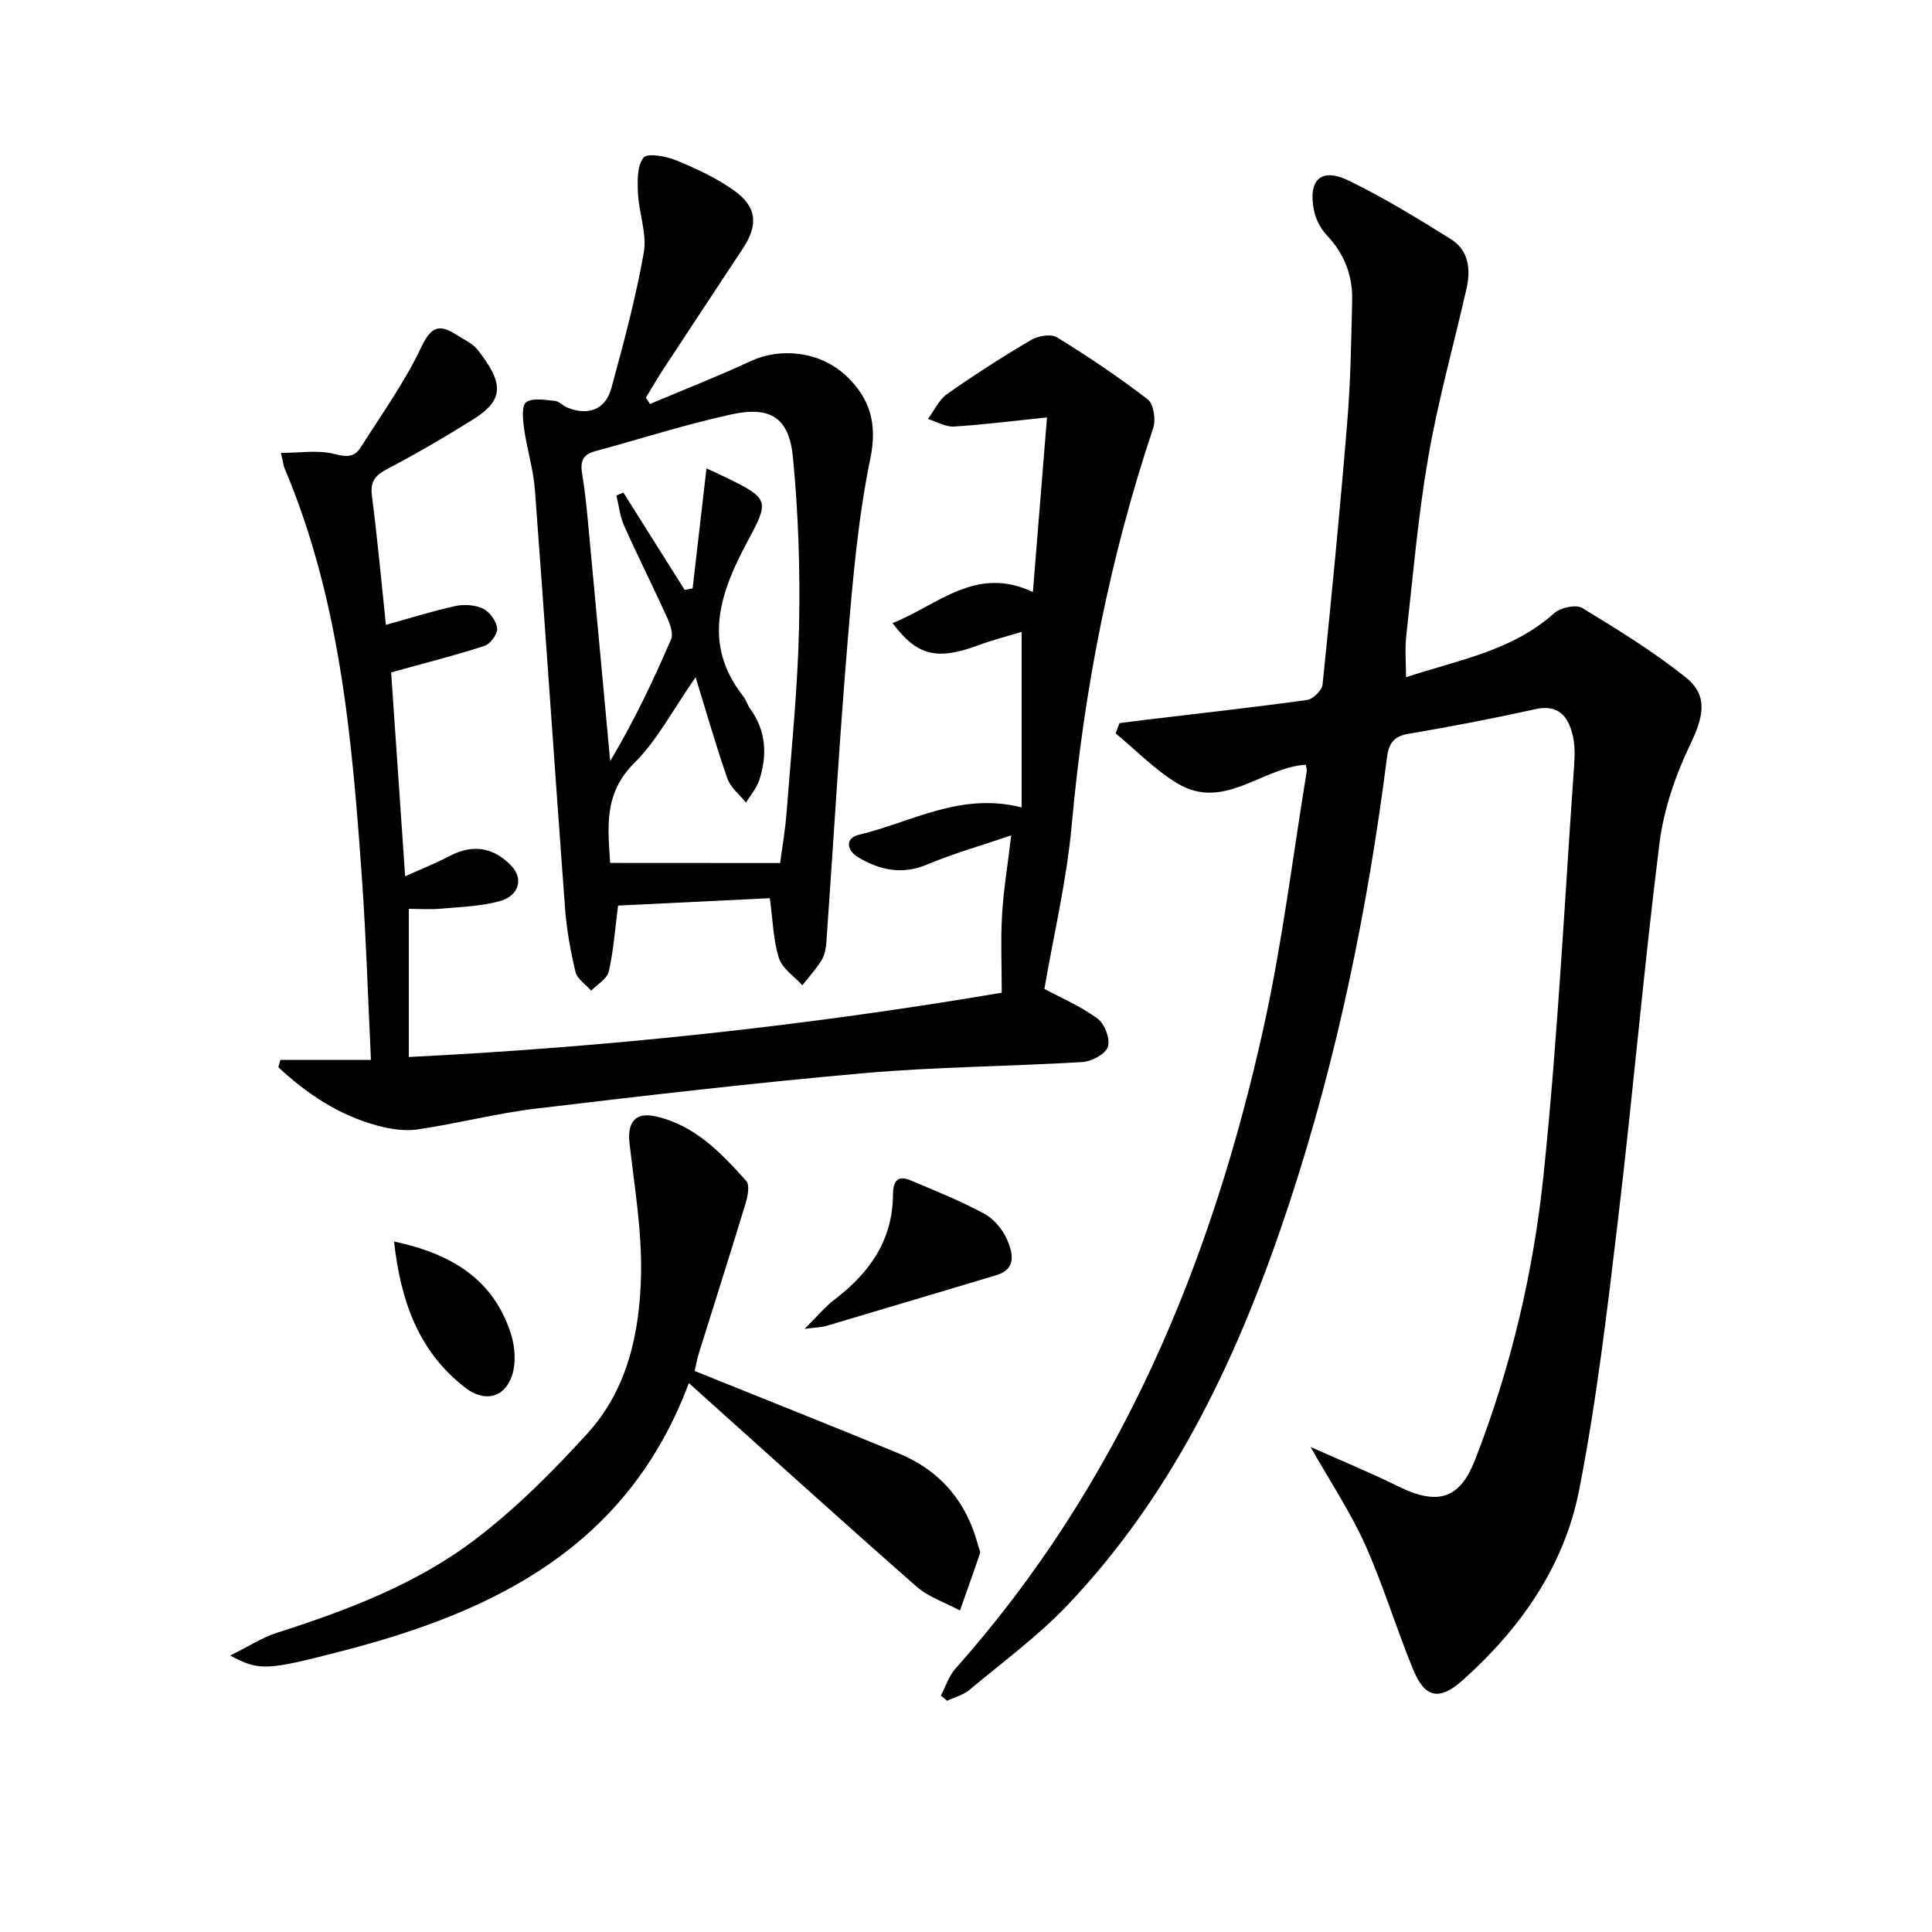 <svg enable-background="new 0 0 400 400" viewBox="0 0 400 400" xmlns="http://www.w3.org/2000/svg"><path d="m271.35 299.59c6.46 2.88 12.37 5.29 18.08 8.12 8.7 4.31 12.97 2.23 15.99-5.53 7.42-19.04 12.05-38.77 14.15-58.88 2.94-28.25 4.35-56.66 6.35-85.01.15-2.14.15-4.4-.4-6.44-1-3.73-3.04-6.04-7.62-5.03-8.73 1.93-17.53 3.63-26.35 5.12-3.15.53-4.05 2.16-4.4 4.97-4 31.34-10.32 62.21-20.22 92.23-10.07 30.54-23.39 59.47-45.87 83.14-6.15 6.47-13.47 11.84-20.35 17.59-1.28 1.07-3.07 1.52-4.63 2.26-.43-.36-.85-.73-1.28-1.09.98-1.85 1.63-3.99 2.97-5.51 34.09-38.33 53.11-83.95 63.96-133.33 3.8-17.31 5.94-34.98 8.81-52.49.07-.45-.13-.95-.2-1.38-9.05.56-16.94 9.64-26.56 3.87-4.66-2.79-8.56-6.87-12.8-10.36.27-.71.53-1.41.8-2.12 1.94-.25 3.88-.51 5.82-.74 11.01-1.32 22.04-2.54 33.02-4.06 1.23-.17 3.07-1.98 3.2-3.17 1.87-18.18 3.64-36.37 5.13-54.58.68-8.28.81-16.61 1-24.93.12-5.17-1.6-9.7-5.26-13.55-1.29-1.36-2.29-3.32-2.65-5.16-1.27-6.36 1.52-8.92 7.26-6.11 7.28 3.56 14.25 7.81 21.13 12.12 3.66 2.3 4.1 6.25 3.19 10.25-2.65 11.63-5.89 23.15-7.92 34.89-2.12 12.26-3.17 24.7-4.56 37.08-.29 2.6-.04 5.27-.04 8.45 10.96-3.6 22.03-5.47 30.72-13.29 1.28-1.15 4.48-1.82 5.78-1.03 7.35 4.46 14.72 9.01 21.42 14.36 4.75 3.79 3.63 8.22.98 13.76-3.09 6.44-5.54 13.55-6.43 20.61-3.24 25.87-5.48 51.86-8.56 77.75-2.23 18.78-4.44 37.61-8.07 56.15-3.08 15.74-12.13 28.65-24.1 39.35-4.75 4.24-7.79 3.78-10.23-2.13-3.53-8.57-6.19-17.5-9.98-25.95-3.04-6.74-7.18-12.96-11.28-20.2z"/><path d="m211.52 167.17c0-11.98 0-23.71 0-36.34-2.68.81-5.77 1.59-8.75 2.69-8.72 3.24-12.83 2.37-17.98-4.52 9.39-3.7 17.22-12.02 29.06-6.43 1-12.42 1.96-24.25 2.92-36.15-6.76.7-12.99 1.5-19.24 1.89-1.76.11-3.6-1.01-5.41-1.57 1.31-1.75 2.28-3.98 3.98-5.17 5.65-3.97 11.47-7.71 17.42-11.21 1.43-.84 4.08-1.28 5.32-.52 6.45 3.98 12.78 8.22 18.79 12.85 1.22.94 1.71 4.2 1.13 5.92-8.95 26.73-14.34 54.13-16.87 82.2-1.04 11.49-3.76 22.82-5.66 33.93 3.44 1.85 7.53 3.59 11.01 6.15 1.47 1.08 2.65 4.2 2.14 5.82-.47 1.5-3.33 3.05-5.22 3.17-15.1.92-30.27.98-45.33 2.31-22.67 2-45.29 4.64-67.89 7.34-8.22.98-16.31 3.11-24.51 4.31-2.69.4-5.66-.09-8.34-.81-7.96-2.15-14.57-6.58-20.46-12.07.14-.51.27-1.01.41-1.52h18.76c-.62-12.92-.99-25.09-1.84-37.22-2.04-29.02-4.5-57.98-16.03-85.23-.25-.59-.31-1.27-.76-3.22 3.93 0 7.66-.65 11 .21 2.52.65 4.18.75 5.5-1.34 4.32-6.84 9.11-13.47 12.54-20.74 2.04-4.31 3.73-4.87 7.27-2.6 1.54.99 3.38 1.79 4.45 3.17 5.24 6.73 5.64 10.22-.95 14.35-5.77 3.61-11.66 7.05-17.68 10.21-2.53 1.33-3.69 2.55-3.3 5.62 1.15 8.84 1.95 17.73 2.9 26.72 4.91-1.36 9.61-2.86 14.41-3.9 1.82-.4 4.1-.23 5.74.57 1.36.67 2.73 2.57 2.88 4.05.12 1.15-1.39 3.23-2.59 3.62-6.1 1.99-12.34 3.55-19.36 5.5.92 13.37 1.88 27.37 2.9 42.22 3.61-1.63 6.49-2.76 9.21-4.2 4.77-2.51 9.14-1.87 12.87 2.13 2.42 2.6 1.51 6.11-2.52 7.22-3.93 1.08-8.15 1.19-12.26 1.56-2.13.19-4.29.03-6.54.03v30.67c41.18-2.04 82.18-6.42 122.76-13.31 0-5.65-.24-10.94.07-16.2.3-5.1 1.15-10.16 1.89-16.38-6.29 2.15-11.97 3.76-17.38 6.03-5.18 2.18-9.77 1.19-14.24-1.45-2.53-1.49-2.81-4.02.14-4.72 10.77-2.54 20.91-8.88 33.64-5.64z"/><path d="m159.38 185.96c-10.58.51-21.09 1.02-31.41 1.53-.68 5.17-.96 9.5-1.94 13.67-.36 1.52-2.37 2.64-3.63 3.95-1.12-1.29-2.9-2.42-3.25-3.89-1.04-4.34-1.84-8.79-2.17-13.25-2.14-28.84-4.07-57.7-6.23-86.54-.32-4.27-1.66-8.46-2.25-12.73-.26-1.84-.52-4.78.44-5.43 1.4-.96 3.92-.45 5.93-.27.9.08 1.68 1.02 2.59 1.39 4.35 1.75 7.92.41 9.13-4.07 2.52-9.27 5.03-18.58 6.7-28.02.69-3.88-1.01-8.14-1.2-12.25-.12-2.53-.22-5.72 1.15-7.41.84-1.03 4.71-.28 6.84.59 4.12 1.69 8.27 3.63 11.88 6.2 4.79 3.41 5.06 7.15 1.83 12.04-5.5 8.33-11 16.65-16.48 25-1.25 1.91-2.39 3.9-3.58 5.86.28.44.56.88.84 1.31 6.95-2.94 14-5.68 20.84-8.87 6.14-2.86 14.37-2.09 19.84 3.1 4.8 4.55 6.45 9.76 4.95 17.03-2.57 12.44-3.65 25.24-4.71 37.94-1.73 20.69-2.92 41.42-4.39 62.14-.09 1.3-.34 2.74-1 3.82-1.13 1.85-2.64 3.47-3.99 5.19-1.67-1.85-4.14-3.45-4.84-5.62-1.18-3.71-1.25-7.78-1.89-12.41zm2.14-7.28c.42-3.24 1.06-6.81 1.33-10.42.97-12.75 2.3-25.5 2.58-38.27.26-11.76-.13-23.61-1.26-35.32-.79-8.19-4.64-10.64-12.76-8.87-9.51 2.07-18.82 5.08-28.23 7.63-2.68.72-3.07 2.24-2.63 4.83.77 4.57 1.12 9.22 1.56 13.85 1.43 15.15 2.81 30.31 4.22 45.46 4.87-8.13 8.89-16.59 12.6-25.19.52-1.2-.21-3.2-.85-4.61-2.88-6.35-6.03-12.58-8.87-18.94-.86-1.93-1.08-4.15-1.59-6.24.48-.2.96-.41 1.44-.61 4.23 6.72 8.46 13.44 12.69 20.15.55-.1 1.1-.21 1.65-.31.95-8.19 1.89-16.38 2.87-24.85 1.79.84 3.14 1.44 4.46 2.09 8.51 4.17 8.5 4.73 4.14 12.83-5.63 10.48-9.68 21.22-1 32.26.61.77.88 1.81 1.46 2.61 3.31 4.55 3.53 9.55 1.9 14.67-.54 1.7-1.83 3.17-2.78 4.74-1.31-1.64-3.18-3.09-3.84-4.96-2.29-6.49-4.16-13.12-6.59-20.99-4.77 6.83-7.97 13.07-12.71 17.77-6.44 6.38-5.41 13.56-4.99 20.67 11.85.02 23.34.02 35.2.02z"/><path d="m143.83 283.85c14.5 5.85 28.38 11.35 42.18 17.04 8.72 3.59 14.2 10.13 16.55 19.27.12.48.48 1.04.34 1.43-1.34 3.97-2.76 7.91-4.15 11.85-3.03-1.64-6.5-2.77-9.03-4.99-15.61-13.71-31-27.66-47.1-42.1-12.64 33.78-40 47.2-71.3 55.35-16.32 4.25-17.6 4.26-23.66 1.06 3.81-1.88 6.59-3.72 9.65-4.7 14.63-4.68 29.02-10.12 41.25-19.47 8.37-6.39 15.95-14 23.07-21.82 8.32-9.14 10.84-20.95 11.09-32.85.19-9.04-1.34-18.14-2.38-27.18-.5-4.35 1.14-6.55 5.39-5.61 8.08 1.79 13.55 7.54 18.78 13.38.76.85.29 3.21-.16 4.7-3.14 10.33-6.43 20.6-9.64 30.91-.39 1.25-.61 2.55-.88 3.73z"/><path d="m166.58 275.13c2.74-2.71 4.27-4.6 6.16-6.04 7.23-5.5 12.08-12.24 12.14-21.73.01-2.25.62-4.25 3.54-3.02 5.17 2.18 10.41 4.27 15.34 6.93 2.04 1.1 3.9 3.34 4.8 5.5 1.09 2.6 2 5.97-2.3 7.25-11.73 3.5-23.46 7.02-35.2 10.5-.91.28-1.89.28-4.48.61z"/><path d="m81.58 257.04c11.94 2.53 20.66 7.88 24.23 19.22.83 2.64 1.06 5.99.19 8.55-1.61 4.74-5.79 5.52-9.72 2.47-9.7-7.54-13.32-17.98-14.7-30.24z"/></svg>
